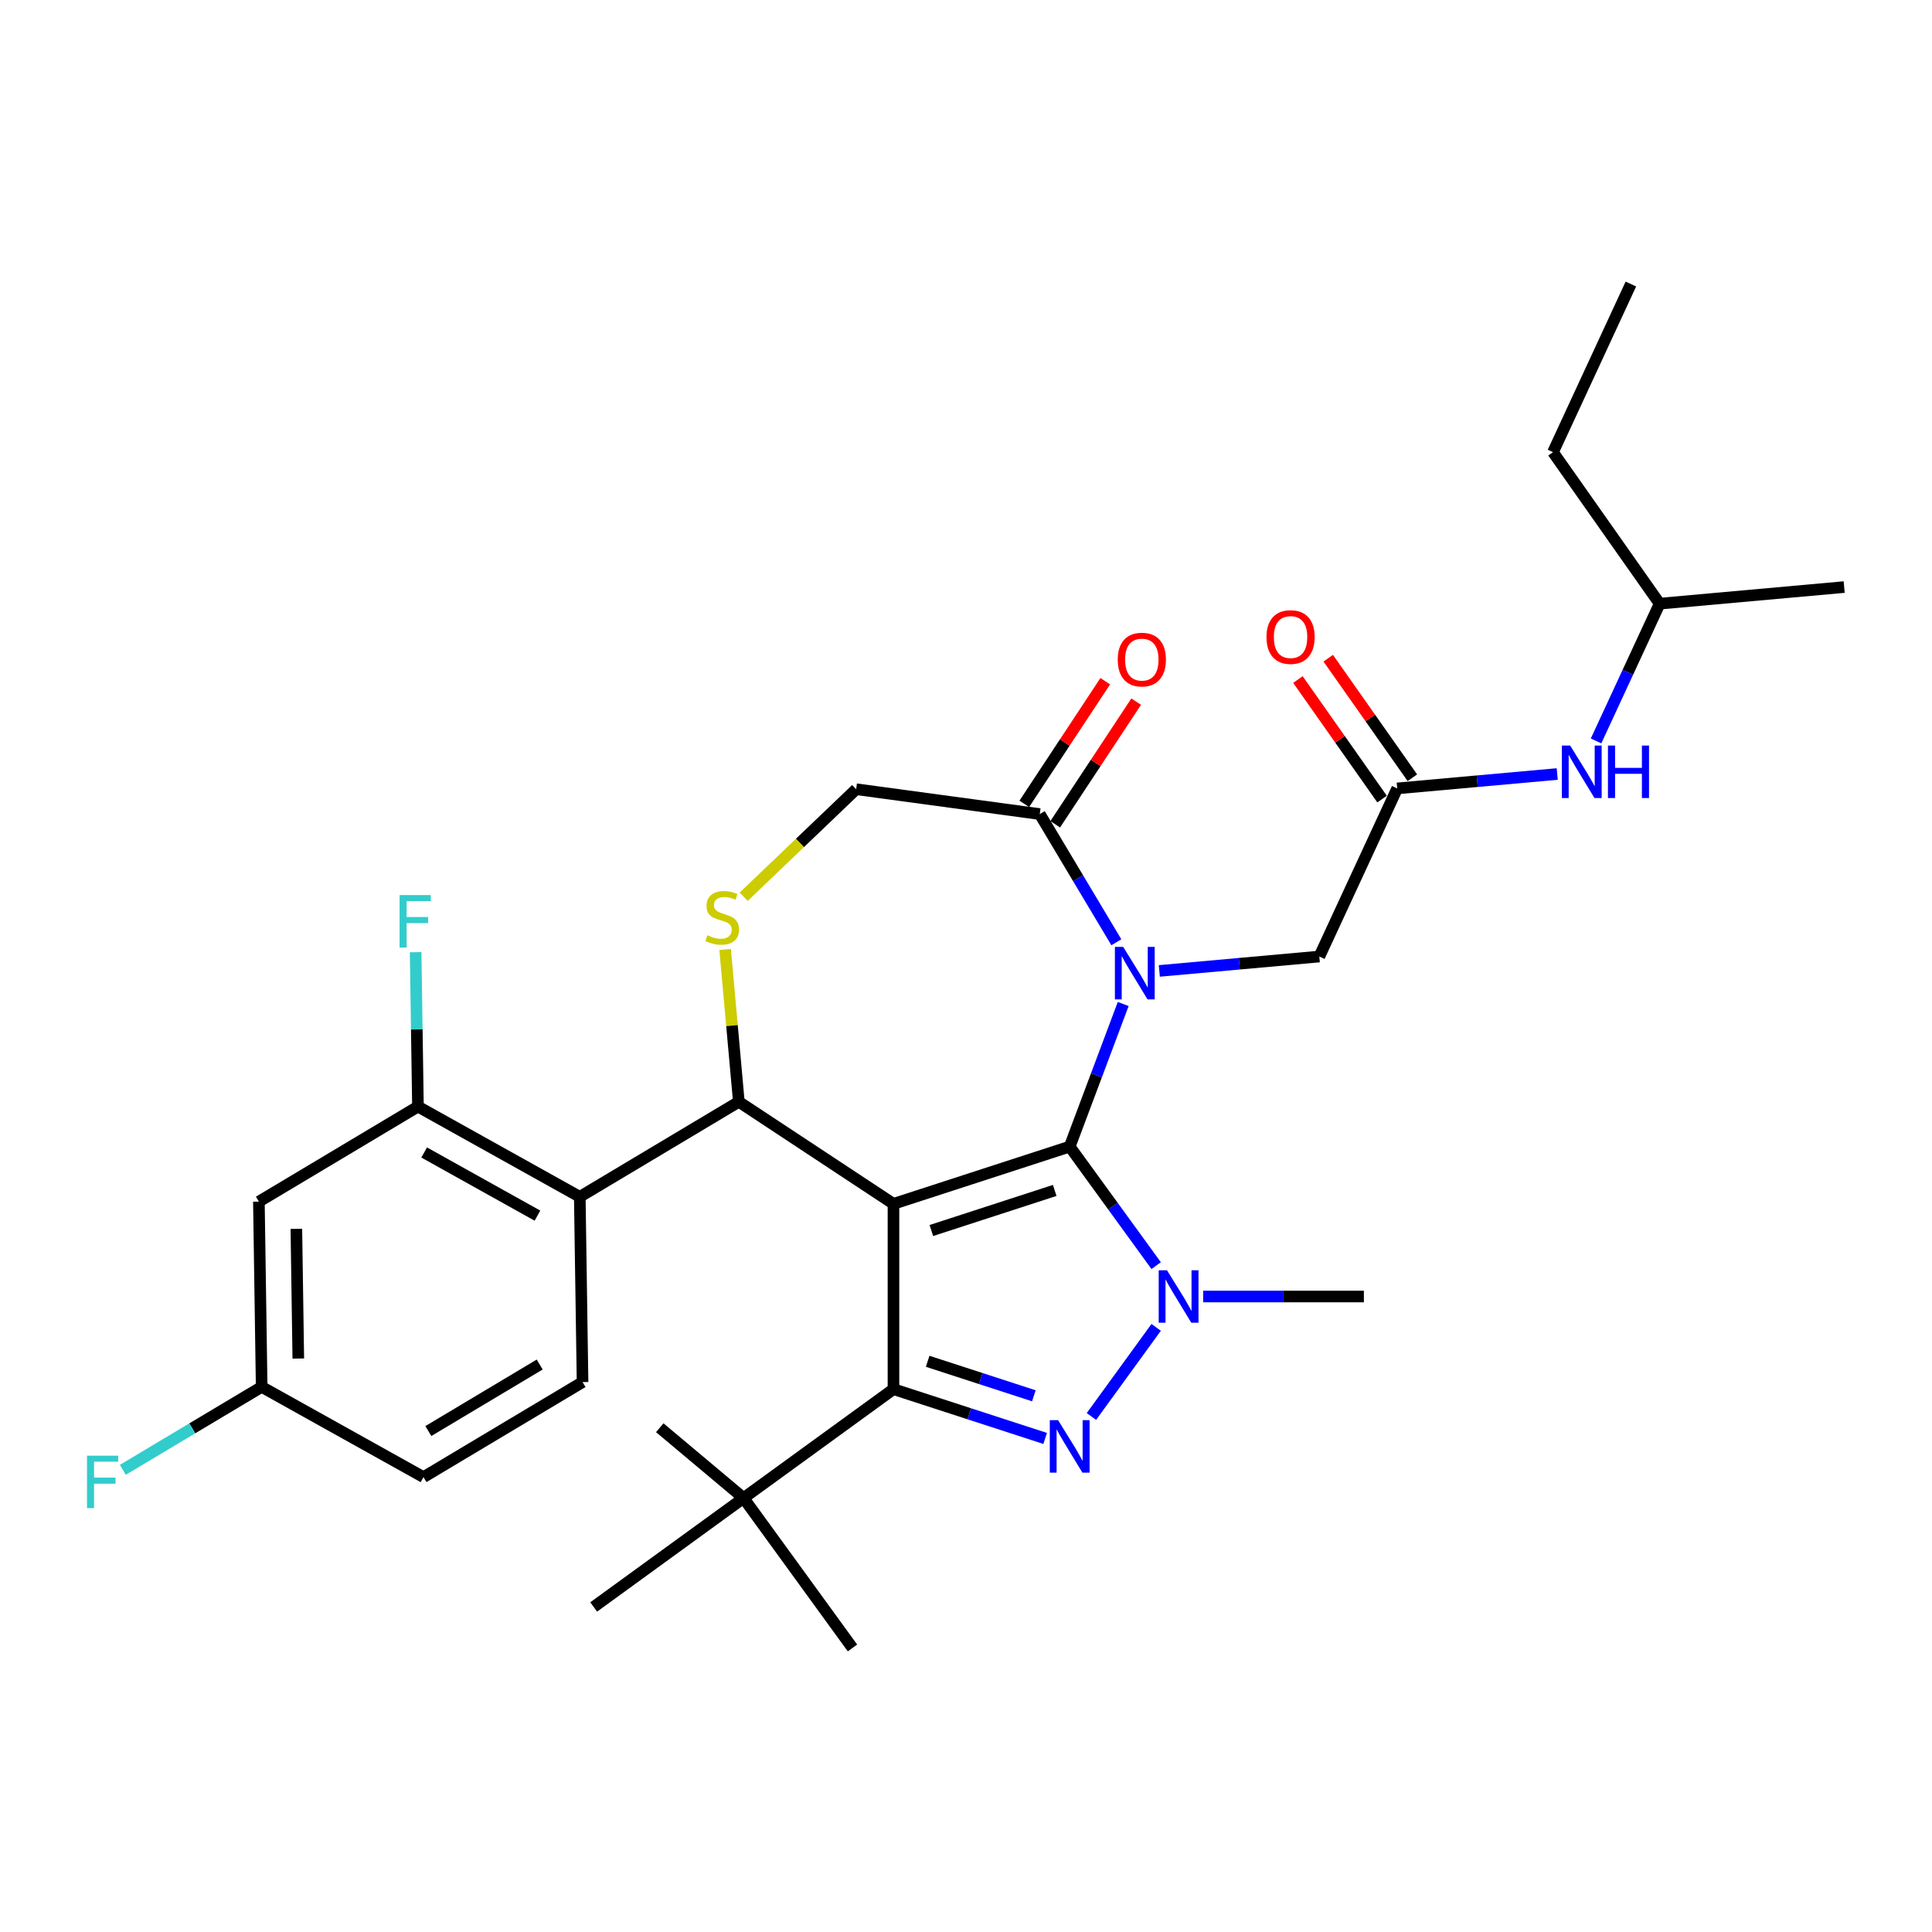 <?xml version='1.0' encoding='iso-8859-1'?>
<svg version='1.1' baseProfile='full'
              xmlns='http://www.w3.org/2000/svg'
                      xmlns:rdkit='http://www.rdkit.org/xml'
                      xmlns:xlink='http://www.w3.org/1999/xlink'
                  xml:space='preserve'
width='1000px' height='1000px' viewBox='0 0 1000 1000'>
<!-- END OF HEADER -->
<rect style='opacity:1.0;fill:#FFFFFF;stroke:none' width='1000' height='1000' x='0' y='0'> </rect>
<path class='bond-0' d='M 622.737,671.069 L 664.34,671.069' style='fill:none;fill-rule:evenodd;stroke:#0000FF;stroke-width:6px;stroke-linecap:butt;stroke-linejoin:miter;stroke-opacity:1' />
<path class='bond-0' d='M 664.34,671.069 L 705.942,671.069' style='fill:none;fill-rule:evenodd;stroke:#000000;stroke-width:6px;stroke-linecap:butt;stroke-linejoin:miter;stroke-opacity:1' />
<path class='bond-1' d='M 598.431,655.091 L 576.05,624.286' style='fill:none;fill-rule:evenodd;stroke:#0000FF;stroke-width:6px;stroke-linecap:butt;stroke-linejoin:miter;stroke-opacity:1' />
<path class='bond-1' d='M 576.05,624.286 L 553.669,593.481' style='fill:none;fill-rule:evenodd;stroke:#000000;stroke-width:6px;stroke-linecap:butt;stroke-linejoin:miter;stroke-opacity:1' />
<path class='bond-2' d='M 598.431,687.046 L 564.918,733.172' style='fill:none;fill-rule:evenodd;stroke:#0000FF;stroke-width:6px;stroke-linecap:butt;stroke-linejoin:miter;stroke-opacity:1' />
<path class='bond-3' d='M 462.459,719.02 L 384.872,775.391' style='fill:none;fill-rule:evenodd;stroke:#000000;stroke-width:6px;stroke-linecap:butt;stroke-linejoin:miter;stroke-opacity:1' />
<path class='bond-4' d='M 462.459,719.02 L 462.459,623.117' style='fill:none;fill-rule:evenodd;stroke:#000000;stroke-width:6px;stroke-linecap:butt;stroke-linejoin:miter;stroke-opacity:1' />
<path class='bond-5' d='M 462.459,719.02 L 501.715,731.775' style='fill:none;fill-rule:evenodd;stroke:#000000;stroke-width:6px;stroke-linecap:butt;stroke-linejoin:miter;stroke-opacity:1' />
<path class='bond-5' d='M 501.715,731.775 L 540.971,744.53' style='fill:none;fill-rule:evenodd;stroke:#0000FF;stroke-width:6px;stroke-linecap:butt;stroke-linejoin:miter;stroke-opacity:1' />
<path class='bond-5' d='M 480.163,704.605 L 507.642,713.533' style='fill:none;fill-rule:evenodd;stroke:#000000;stroke-width:6px;stroke-linecap:butt;stroke-linejoin:miter;stroke-opacity:1' />
<path class='bond-5' d='M 507.642,713.533 L 535.121,722.462' style='fill:none;fill-rule:evenodd;stroke:#0000FF;stroke-width:6px;stroke-linecap:butt;stroke-linejoin:miter;stroke-opacity:1' />
<path class='bond-6' d='M 859.028,312.462 L 803.825,234.04' style='fill:none;fill-rule:evenodd;stroke:#000000;stroke-width:6px;stroke-linecap:butt;stroke-linejoin:miter;stroke-opacity:1' />
<path class='bond-7' d='M 859.028,312.462 L 954.545,303.866' style='fill:none;fill-rule:evenodd;stroke:#000000;stroke-width:6px;stroke-linecap:butt;stroke-linejoin:miter;stroke-opacity:1' />
<path class='bond-8' d='M 859.028,312.462 L 842.572,347.983' style='fill:none;fill-rule:evenodd;stroke:#000000;stroke-width:6px;stroke-linecap:butt;stroke-linejoin:miter;stroke-opacity:1' />
<path class='bond-8' d='M 842.572,347.983 L 826.117,383.504' style='fill:none;fill-rule:evenodd;stroke:#0000FF;stroke-width:6px;stroke-linecap:butt;stroke-linejoin:miter;stroke-opacity:1' />
<path class='bond-9' d='M 462.459,623.117 L 553.669,593.481' style='fill:none;fill-rule:evenodd;stroke:#000000;stroke-width:6px;stroke-linecap:butt;stroke-linejoin:miter;stroke-opacity:1' />
<path class='bond-9' d='M 482.068,636.914 L 545.914,616.168' style='fill:none;fill-rule:evenodd;stroke:#000000;stroke-width:6px;stroke-linecap:butt;stroke-linejoin:miter;stroke-opacity:1' />
<path class='bond-10' d='M 462.459,623.117 L 382.421,570.284' style='fill:none;fill-rule:evenodd;stroke:#000000;stroke-width:6px;stroke-linecap:butt;stroke-linejoin:miter;stroke-opacity:1' />
<path class='bond-11' d='M 553.669,593.481 L 567.519,556.576' style='fill:none;fill-rule:evenodd;stroke:#000000;stroke-width:6px;stroke-linecap:butt;stroke-linejoin:miter;stroke-opacity:1' />
<path class='bond-11' d='M 567.519,556.576 L 581.37,519.671' style='fill:none;fill-rule:evenodd;stroke:#0000FF;stroke-width:6px;stroke-linecap:butt;stroke-linejoin:miter;stroke-opacity:1' />
<path class='bond-12' d='M 577.82,487.716 L 557.999,454.54' style='fill:none;fill-rule:evenodd;stroke:#0000FF;stroke-width:6px;stroke-linecap:butt;stroke-linejoin:miter;stroke-opacity:1' />
<path class='bond-12' d='M 557.999,454.54 L 538.178,421.365' style='fill:none;fill-rule:evenodd;stroke:#000000;stroke-width:6px;stroke-linecap:butt;stroke-linejoin:miter;stroke-opacity:1' />
<path class='bond-13' d='M 600.064,502.55 L 641.474,498.823' style='fill:none;fill-rule:evenodd;stroke:#0000FF;stroke-width:6px;stroke-linecap:butt;stroke-linejoin:miter;stroke-opacity:1' />
<path class='bond-13' d='M 641.474,498.823 L 682.884,495.097' style='fill:none;fill-rule:evenodd;stroke:#000000;stroke-width:6px;stroke-linecap:butt;stroke-linejoin:miter;stroke-opacity:1' />
<path class='bond-14' d='M 538.178,421.365 L 443.142,408.492' style='fill:none;fill-rule:evenodd;stroke:#000000;stroke-width:6px;stroke-linecap:butt;stroke-linejoin:miter;stroke-opacity:1' />
<path class='bond-15' d='M 546.182,426.648 L 567.135,394.906' style='fill:none;fill-rule:evenodd;stroke:#000000;stroke-width:6px;stroke-linecap:butt;stroke-linejoin:miter;stroke-opacity:1' />
<path class='bond-15' d='M 567.135,394.906 L 588.088,363.163' style='fill:none;fill-rule:evenodd;stroke:#FF0000;stroke-width:6px;stroke-linecap:butt;stroke-linejoin:miter;stroke-opacity:1' />
<path class='bond-15' d='M 530.174,416.082 L 551.127,384.339' style='fill:none;fill-rule:evenodd;stroke:#000000;stroke-width:6px;stroke-linecap:butt;stroke-linejoin:miter;stroke-opacity:1' />
<path class='bond-15' d='M 551.127,384.339 L 572.08,352.596' style='fill:none;fill-rule:evenodd;stroke:#FF0000;stroke-width:6px;stroke-linecap:butt;stroke-linejoin:miter;stroke-opacity:1' />
<path class='bond-16' d='M 443.142,408.492 L 414.036,436.32' style='fill:none;fill-rule:evenodd;stroke:#000000;stroke-width:6px;stroke-linecap:butt;stroke-linejoin:miter;stroke-opacity:1' />
<path class='bond-16' d='M 414.036,436.32 L 384.93,464.149' style='fill:none;fill-rule:evenodd;stroke:#CCCC00;stroke-width:6px;stroke-linecap:butt;stroke-linejoin:miter;stroke-opacity:1' />
<path class='bond-17' d='M 375.324,491.435 L 378.873,530.86' style='fill:none;fill-rule:evenodd;stroke:#CCCC00;stroke-width:6px;stroke-linecap:butt;stroke-linejoin:miter;stroke-opacity:1' />
<path class='bond-17' d='M 378.873,530.86 L 382.421,570.284' style='fill:none;fill-rule:evenodd;stroke:#000000;stroke-width:6px;stroke-linecap:butt;stroke-linejoin:miter;stroke-opacity:1' />
<path class='bond-18' d='M 382.421,570.284 L 300.093,619.473' style='fill:none;fill-rule:evenodd;stroke:#000000;stroke-width:6px;stroke-linecap:butt;stroke-linejoin:miter;stroke-opacity:1' />
<path class='bond-19' d='M 682.884,495.097 L 723.197,408.078' style='fill:none;fill-rule:evenodd;stroke:#000000;stroke-width:6px;stroke-linecap:butt;stroke-linejoin:miter;stroke-opacity:1' />
<path class='bond-20' d='M 731.04,402.557 L 709.264,371.623' style='fill:none;fill-rule:evenodd;stroke:#000000;stroke-width:6px;stroke-linecap:butt;stroke-linejoin:miter;stroke-opacity:1' />
<path class='bond-20' d='M 709.264,371.623 L 687.488,340.688' style='fill:none;fill-rule:evenodd;stroke:#FF0000;stroke-width:6px;stroke-linecap:butt;stroke-linejoin:miter;stroke-opacity:1' />
<path class='bond-20' d='M 715.355,413.598 L 693.579,382.664' style='fill:none;fill-rule:evenodd;stroke:#000000;stroke-width:6px;stroke-linecap:butt;stroke-linejoin:miter;stroke-opacity:1' />
<path class='bond-20' d='M 693.579,382.664 L 671.804,351.729' style='fill:none;fill-rule:evenodd;stroke:#FF0000;stroke-width:6px;stroke-linecap:butt;stroke-linejoin:miter;stroke-opacity:1' />
<path class='bond-21' d='M 723.197,408.078 L 764.607,404.351' style='fill:none;fill-rule:evenodd;stroke:#000000;stroke-width:6px;stroke-linecap:butt;stroke-linejoin:miter;stroke-opacity:1' />
<path class='bond-21' d='M 764.607,404.351 L 806.017,400.624' style='fill:none;fill-rule:evenodd;stroke:#0000FF;stroke-width:6px;stroke-linecap:butt;stroke-linejoin:miter;stroke-opacity:1' />
<path class='bond-22' d='M 803.825,234.04 L 844.138,147.022' style='fill:none;fill-rule:evenodd;stroke:#000000;stroke-width:6px;stroke-linecap:butt;stroke-linejoin:miter;stroke-opacity:1' />
<path class='bond-23' d='M 216.33,572.769 L 300.093,619.473' style='fill:none;fill-rule:evenodd;stroke:#000000;stroke-width:6px;stroke-linecap:butt;stroke-linejoin:miter;stroke-opacity:1' />
<path class='bond-23' d='M 219.554,596.527 L 278.188,629.22' style='fill:none;fill-rule:evenodd;stroke:#000000;stroke-width:6px;stroke-linecap:butt;stroke-linejoin:miter;stroke-opacity:1' />
<path class='bond-24' d='M 216.33,572.769 L 134.002,621.958' style='fill:none;fill-rule:evenodd;stroke:#000000;stroke-width:6px;stroke-linecap:butt;stroke-linejoin:miter;stroke-opacity:1' />
<path class='bond-25' d='M 216.33,572.769 L 215.732,532.812' style='fill:none;fill-rule:evenodd;stroke:#000000;stroke-width:6px;stroke-linecap:butt;stroke-linejoin:miter;stroke-opacity:1' />
<path class='bond-25' d='M 215.732,532.812 L 215.134,492.854' style='fill:none;fill-rule:evenodd;stroke:#33CCCC;stroke-width:6px;stroke-linecap:butt;stroke-linejoin:miter;stroke-opacity:1' />
<path class='bond-26' d='M 300.093,619.473 L 301.527,715.365' style='fill:none;fill-rule:evenodd;stroke:#000000;stroke-width:6px;stroke-linecap:butt;stroke-linejoin:miter;stroke-opacity:1' />
<path class='bond-27' d='M 134.002,621.958 L 135.437,717.85' style='fill:none;fill-rule:evenodd;stroke:#000000;stroke-width:6px;stroke-linecap:butt;stroke-linejoin:miter;stroke-opacity:1' />
<path class='bond-27' d='M 153.396,636.055 L 154.4,703.18' style='fill:none;fill-rule:evenodd;stroke:#000000;stroke-width:6px;stroke-linecap:butt;stroke-linejoin:miter;stroke-opacity:1' />
<path class='bond-28' d='M 384.872,775.391 L 341.489,738.992' style='fill:none;fill-rule:evenodd;stroke:#000000;stroke-width:6px;stroke-linecap:butt;stroke-linejoin:miter;stroke-opacity:1' />
<path class='bond-29' d='M 384.872,775.391 L 441.242,852.978' style='fill:none;fill-rule:evenodd;stroke:#000000;stroke-width:6px;stroke-linecap:butt;stroke-linejoin:miter;stroke-opacity:1' />
<path class='bond-30' d='M 384.872,775.391 L 307.284,831.761' style='fill:none;fill-rule:evenodd;stroke:#000000;stroke-width:6px;stroke-linecap:butt;stroke-linejoin:miter;stroke-opacity:1' />
<path class='bond-31' d='M 301.527,715.365 L 219.199,764.554' style='fill:none;fill-rule:evenodd;stroke:#000000;stroke-width:6px;stroke-linecap:butt;stroke-linejoin:miter;stroke-opacity:1' />
<path class='bond-31' d='M 279.34,706.278 L 221.711,740.71' style='fill:none;fill-rule:evenodd;stroke:#000000;stroke-width:6px;stroke-linecap:butt;stroke-linejoin:miter;stroke-opacity:1' />
<path class='bond-32' d='M 135.437,717.85 L 219.199,764.554' style='fill:none;fill-rule:evenodd;stroke:#000000;stroke-width:6px;stroke-linecap:butt;stroke-linejoin:miter;stroke-opacity:1' />
<path class='bond-33' d='M 135.437,717.85 L 99.509,739.316' style='fill:none;fill-rule:evenodd;stroke:#000000;stroke-width:6px;stroke-linecap:butt;stroke-linejoin:miter;stroke-opacity:1' />
<path class='bond-33' d='M 99.509,739.316 L 63.581,760.782' style='fill:none;fill-rule:evenodd;stroke:#33CCCC;stroke-width:6px;stroke-linecap:butt;stroke-linejoin:miter;stroke-opacity:1' />
<path  class='atom-0' d='M 604.036 657.489
L 612.935 671.874
Q 613.818 673.294, 615.237 675.864
Q 616.656 678.434, 616.733 678.587
L 616.733 657.489
L 620.339 657.489
L 620.339 684.649
L 616.618 684.649
L 607.066 668.92
Q 605.954 667.079, 604.764 664.969
Q 603.614 662.859, 603.268 662.207
L 603.268 684.649
L 599.739 684.649
L 599.739 657.489
L 604.036 657.489
' fill='#0000FF'/>
<path  class='atom-2' d='M 547.665 735.076
L 556.565 749.462
Q 557.447 750.881, 558.867 753.451
Q 560.286 756.021, 560.363 756.175
L 560.363 735.076
L 563.969 735.076
L 563.969 762.236
L 560.248 762.236
L 550.696 746.508
Q 549.583 744.666, 548.394 742.557
Q 547.243 740.447, 546.898 739.795
L 546.898 762.236
L 543.369 762.236
L 543.369 735.076
L 547.665 735.076
' fill='#0000FF'/>
<path  class='atom-6' d='M 581.363 490.113
L 590.263 504.499
Q 591.145 505.918, 592.565 508.488
Q 593.984 511.059, 594.061 511.212
L 594.061 490.113
L 597.667 490.113
L 597.667 517.273
L 593.946 517.273
L 584.394 501.545
Q 583.281 499.704, 582.092 497.594
Q 580.941 495.484, 580.596 494.832
L 580.596 517.273
L 577.067 517.273
L 577.067 490.113
L 581.363 490.113
' fill='#0000FF'/>
<path  class='atom-9' d='M 366.152 484.089
Q 366.459 484.204, 367.725 484.741
Q 368.991 485.278, 370.372 485.623
Q 371.791 485.93, 373.172 485.93
Q 375.742 485.93, 377.238 484.703
Q 378.734 483.437, 378.734 481.25
Q 378.734 479.754, 377.967 478.833
Q 377.238 477.913, 376.087 477.414
Q 374.937 476.915, 373.019 476.34
Q 370.602 475.611, 369.144 474.92
Q 367.725 474.23, 366.689 472.772
Q 365.691 471.314, 365.691 468.859
Q 365.691 465.445, 367.993 463.335
Q 370.333 461.225, 374.937 461.225
Q 378.082 461.225, 381.65 462.721
L 380.767 465.675
Q 377.507 464.333, 375.052 464.333
Q 372.405 464.333, 370.947 465.445
Q 369.489 466.519, 369.528 468.399
Q 369.528 469.857, 370.256 470.739
Q 371.024 471.621, 372.098 472.12
Q 373.21 472.619, 375.052 473.194
Q 377.507 473.961, 378.965 474.729
Q 380.422 475.496, 381.458 477.069
Q 382.532 478.603, 382.532 481.25
Q 382.532 485.009, 380 487.043
Q 377.507 489.037, 373.325 489.037
Q 370.909 489.037, 369.067 488.5
Q 367.264 488.002, 365.116 487.119
L 366.152 484.089
' fill='#CCCC00'/>
<path  class='atom-11' d='M 578.543 341.404
Q 578.543 334.882, 581.766 331.238
Q 584.988 327.594, 591.011 327.594
Q 597.033 327.594, 600.256 331.238
Q 603.478 334.882, 603.478 341.404
Q 603.478 348.002, 600.217 351.761
Q 596.957 355.482, 591.011 355.482
Q 585.026 355.482, 581.766 351.761
Q 578.543 348.04, 578.543 341.404
M 591.011 352.413
Q 595.154 352.413, 597.379 349.651
Q 599.642 346.851, 599.642 341.404
Q 599.642 336.071, 597.379 333.386
Q 595.154 330.662, 591.011 330.662
Q 586.868 330.662, 584.604 333.348
Q 582.379 336.033, 582.379 341.404
Q 582.379 346.889, 584.604 349.651
Q 586.868 352.413, 591.011 352.413
' fill='#FF0000'/>
<path  class='atom-14' d='M 655.526 329.733
Q 655.526 323.211, 658.749 319.567
Q 661.971 315.923, 667.994 315.923
Q 674.017 315.923, 677.239 319.567
Q 680.461 323.211, 680.461 329.733
Q 680.461 336.331, 677.201 340.09
Q 673.94 343.811, 667.994 343.811
Q 662.009 343.811, 658.749 340.09
Q 655.526 336.369, 655.526 329.733
M 667.994 340.742
Q 672.137 340.742, 674.362 337.98
Q 676.625 335.18, 676.625 329.733
Q 676.625 324.4, 674.362 321.715
Q 672.137 318.991, 667.994 318.991
Q 663.851 318.991, 661.587 321.677
Q 659.363 324.362, 659.363 329.733
Q 659.363 335.218, 661.587 337.98
Q 663.851 340.742, 667.994 340.742
' fill='#FF0000'/>
<path  class='atom-15' d='M 812.711 385.901
L 821.611 400.287
Q 822.493 401.706, 823.913 404.276
Q 825.332 406.847, 825.409 407
L 825.409 385.901
L 829.015 385.901
L 829.015 413.061
L 825.294 413.061
L 815.742 397.333
Q 814.629 395.492, 813.44 393.382
Q 812.289 391.272, 811.944 390.62
L 811.944 413.061
L 808.415 413.061
L 808.415 385.901
L 812.711 385.901
' fill='#0000FF'/>
<path  class='atom-15' d='M 832.275 385.901
L 835.958 385.901
L 835.958 397.448
L 849.845 397.448
L 849.845 385.901
L 853.528 385.901
L 853.528 413.061
L 849.845 413.061
L 849.845 400.517
L 835.958 400.517
L 835.958 413.061
L 832.275 413.061
L 832.275 385.901
' fill='#0000FF'/>
<path  class='atom-29' d='M 206.82 463.297
L 222.97 463.297
L 222.97 466.404
L 210.465 466.404
L 210.465 474.652
L 221.589 474.652
L 221.589 477.797
L 210.465 477.797
L 210.465 490.456
L 206.82 490.456
L 206.82 463.297
' fill='#33CCCC'/>
<path  class='atom-31' d='M 45.033 753.459
L 61.184 753.459
L 61.184 756.566
L 48.678 756.566
L 48.678 764.814
L 59.803 764.814
L 59.803 767.96
L 48.678 767.96
L 48.678 780.619
L 45.033 780.619
L 45.033 753.459
' fill='#33CCCC'/>
</svg>
